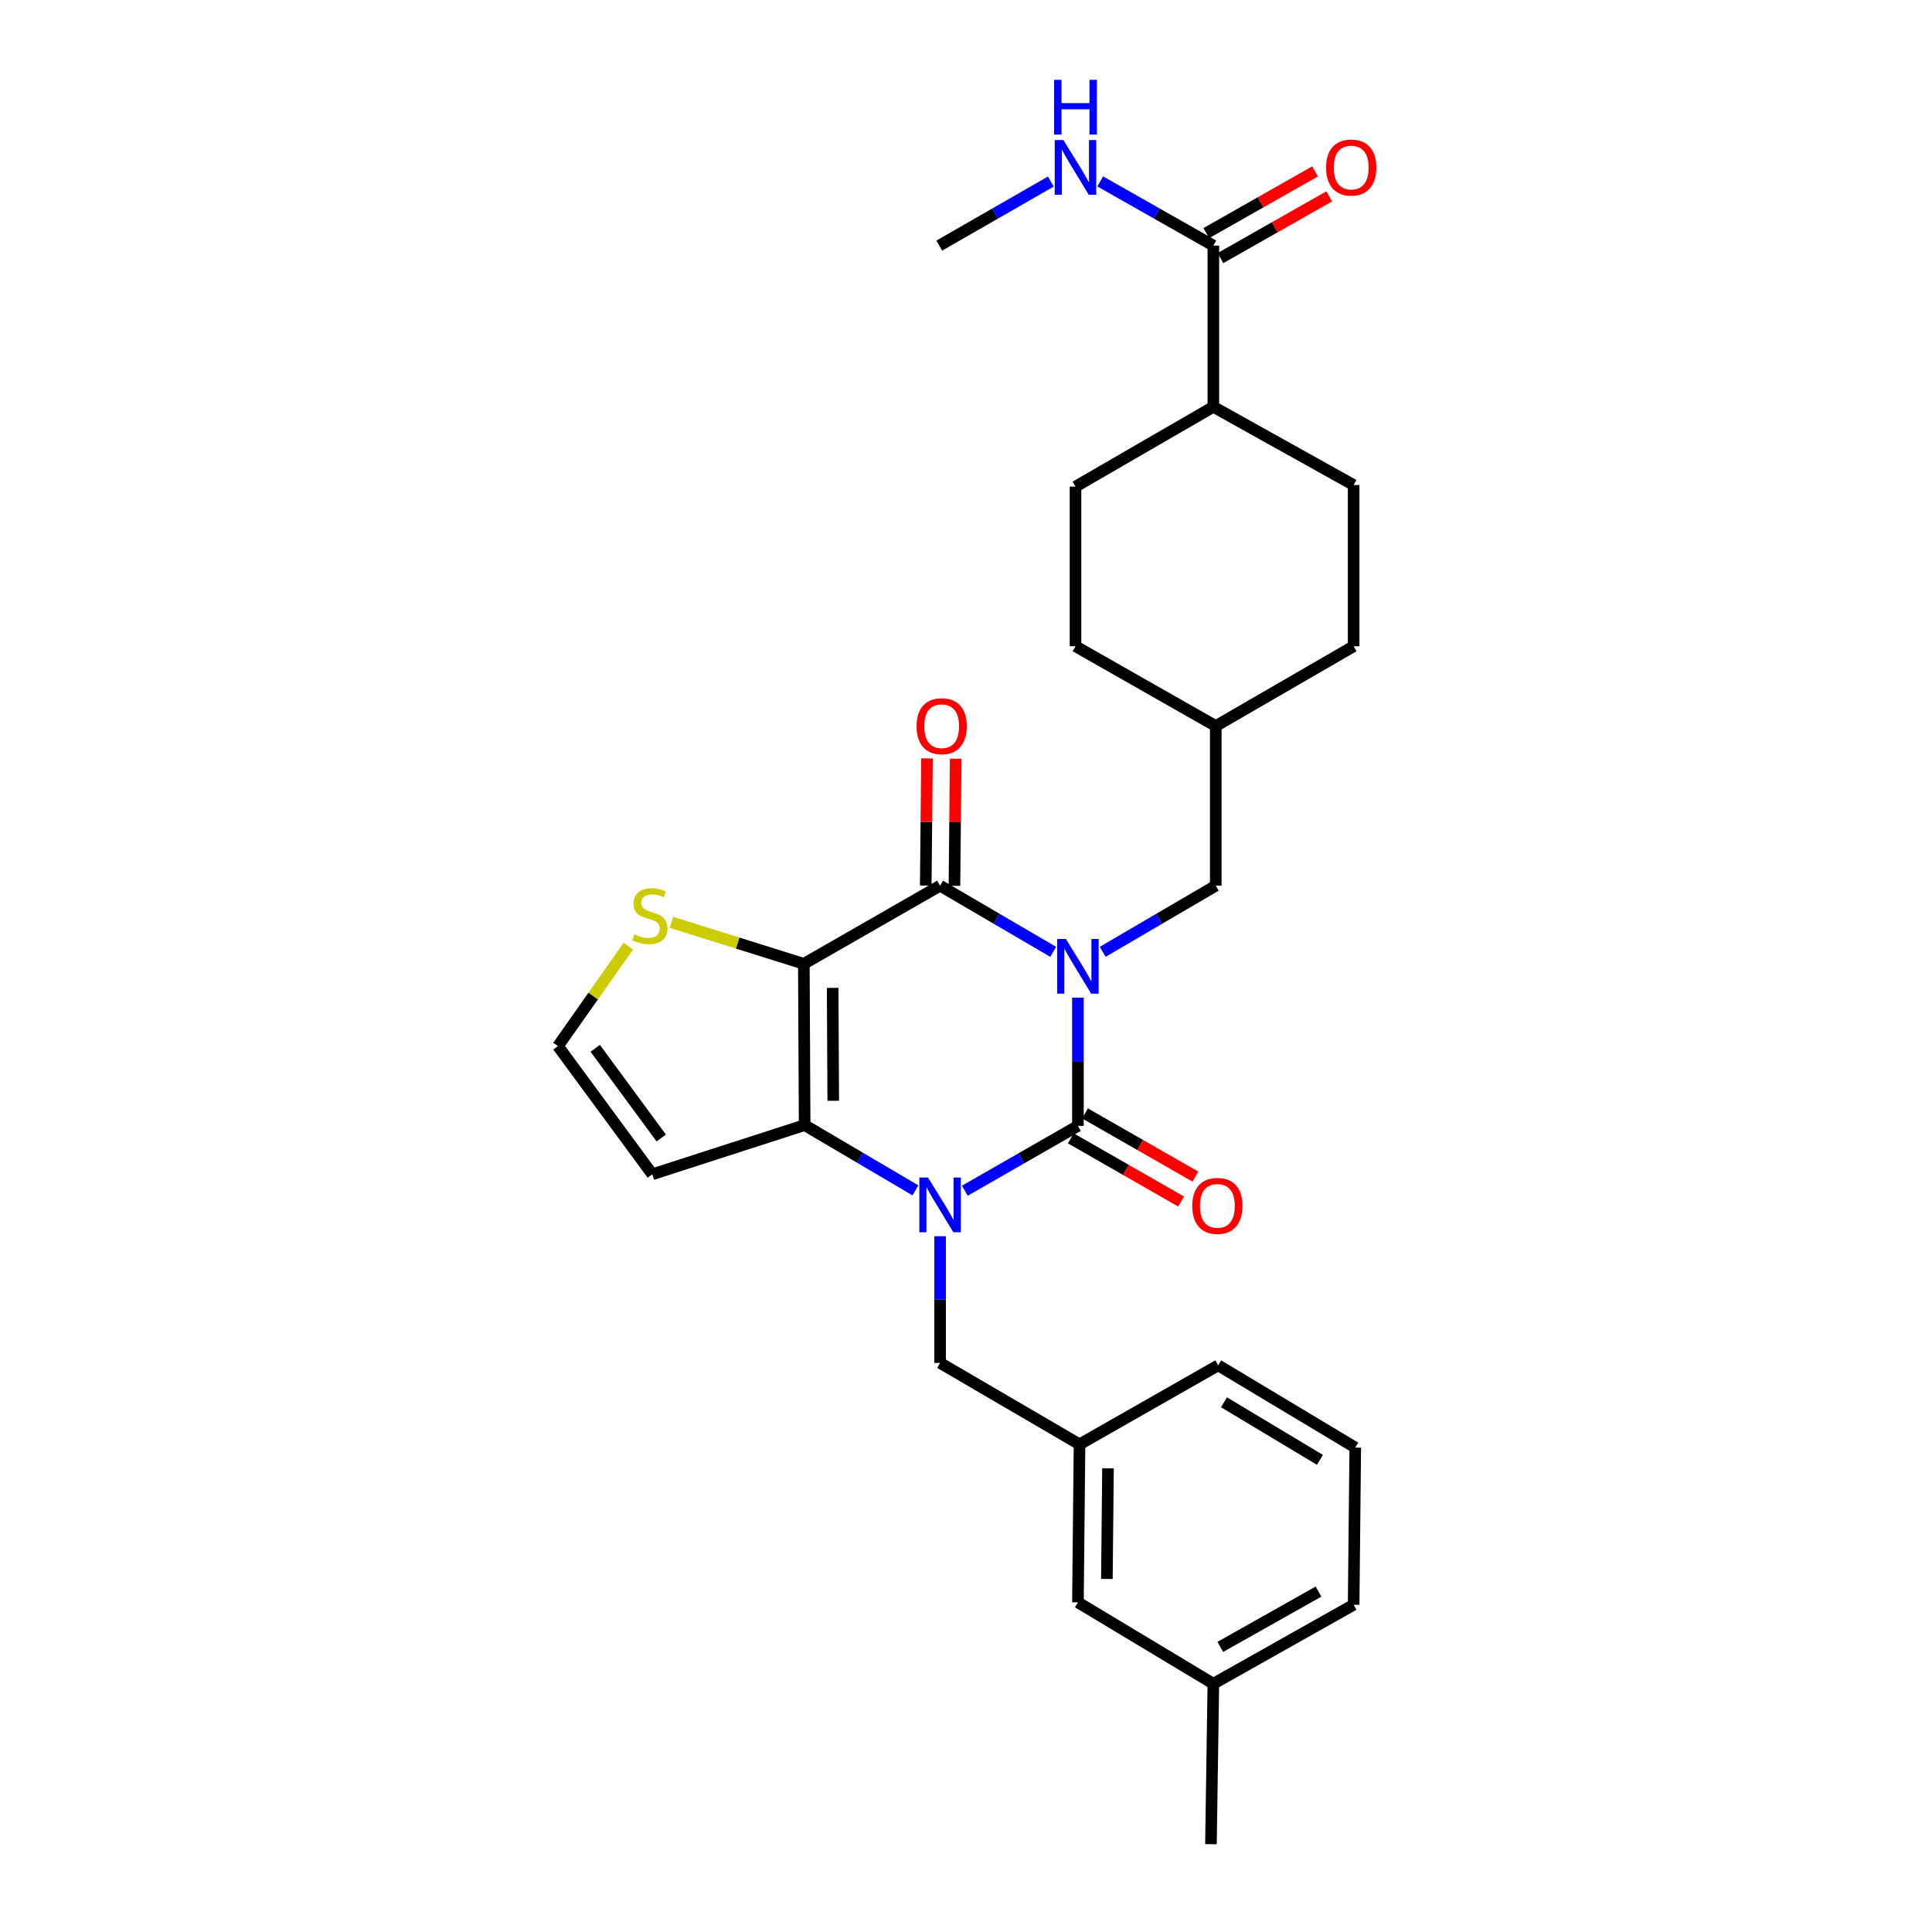 <?xml version='1.0' encoding='iso-8859-1'?>
<svg version='1.1' baseProfile='full'
              xmlns='http://www.w3.org/2000/svg'
                      xmlns:rdkit='http://www.rdkit.org/xml'
                      xmlns:xlink='http://www.w3.org/1999/xlink'
                  xml:space='preserve'
width='1000px' height='1000px' viewBox='0 0 1000 1000'>
<!-- END OF HEADER -->
<rect style='opacity:1.0;fill:#FFFFFF;stroke:none' width='1000' height='1000' x='0' y='0'> </rect>
<path class='bond-0' d='M 557.934,516.385 L 557.934,549.571' style='fill:none;fill-rule:evenodd;stroke:#0000FF;stroke-width:6px;stroke-linecap:butt;stroke-linejoin:miter;stroke-opacity:1' />
<path class='bond-0' d='M 557.934,549.571 L 557.934,582.757' style='fill:none;fill-rule:evenodd;stroke:#000000;stroke-width:6px;stroke-linecap:butt;stroke-linejoin:miter;stroke-opacity:1' />
<path class='bond-3' d='M 545.128,492.67 L 515.859,475.551' style='fill:none;fill-rule:evenodd;stroke:#0000FF;stroke-width:6px;stroke-linecap:butt;stroke-linejoin:miter;stroke-opacity:1' />
<path class='bond-3' d='M 515.859,475.551 L 486.59,458.432' style='fill:none;fill-rule:evenodd;stroke:#000000;stroke-width:6px;stroke-linecap:butt;stroke-linejoin:miter;stroke-opacity:1' />
<path class='bond-7' d='M 570.741,492.67 L 600.01,475.551' style='fill:none;fill-rule:evenodd;stroke:#0000FF;stroke-width:6px;stroke-linecap:butt;stroke-linejoin:miter;stroke-opacity:1' />
<path class='bond-7' d='M 600.01,475.551 L 629.278,458.432' style='fill:none;fill-rule:evenodd;stroke:#000000;stroke-width:6px;stroke-linecap:butt;stroke-linejoin:miter;stroke-opacity:1' />
<path class='bond-1' d='M 557.934,582.757 L 528.66,599.541' style='fill:none;fill-rule:evenodd;stroke:#000000;stroke-width:6px;stroke-linecap:butt;stroke-linejoin:miter;stroke-opacity:1' />
<path class='bond-1' d='M 528.66,599.541 L 499.386,616.324' style='fill:none;fill-rule:evenodd;stroke:#0000FF;stroke-width:6px;stroke-linecap:butt;stroke-linejoin:miter;stroke-opacity:1' />
<path class='bond-10' d='M 554.242,589.206 L 582.796,605.555' style='fill:none;fill-rule:evenodd;stroke:#000000;stroke-width:6px;stroke-linecap:butt;stroke-linejoin:miter;stroke-opacity:1' />
<path class='bond-10' d='M 582.796,605.555 L 611.349,621.904' style='fill:none;fill-rule:evenodd;stroke:#FF0000;stroke-width:6px;stroke-linecap:butt;stroke-linejoin:miter;stroke-opacity:1' />
<path class='bond-10' d='M 561.627,576.309 L 590.18,592.658' style='fill:none;fill-rule:evenodd;stroke:#000000;stroke-width:6px;stroke-linecap:butt;stroke-linejoin:miter;stroke-opacity:1' />
<path class='bond-10' d='M 590.18,592.658 L 618.733,609.006' style='fill:none;fill-rule:evenodd;stroke:#FF0000;stroke-width:6px;stroke-linecap:butt;stroke-linejoin:miter;stroke-opacity:1' />
<path class='bond-8' d='M 486.59,639.865 L 486.59,672.656' style='fill:none;fill-rule:evenodd;stroke:#0000FF;stroke-width:6px;stroke-linecap:butt;stroke-linejoin:miter;stroke-opacity:1' />
<path class='bond-8' d='M 486.59,672.656 L 486.59,705.448' style='fill:none;fill-rule:evenodd;stroke:#000000;stroke-width:6px;stroke-linecap:butt;stroke-linejoin:miter;stroke-opacity:1' />
<path class='bond-29' d='M 473.816,616.133 L 445.151,599.243' style='fill:none;fill-rule:evenodd;stroke:#0000FF;stroke-width:6px;stroke-linecap:butt;stroke-linejoin:miter;stroke-opacity:1' />
<path class='bond-29' d='M 445.151,599.243 L 416.485,582.353' style='fill:none;fill-rule:evenodd;stroke:#000000;stroke-width:6px;stroke-linecap:butt;stroke-linejoin:miter;stroke-opacity:1' />
<path class='bond-2' d='M 416.064,498.88 L 486.59,458.432' style='fill:none;fill-rule:evenodd;stroke:#000000;stroke-width:6px;stroke-linecap:butt;stroke-linejoin:miter;stroke-opacity:1' />
<path class='bond-4' d='M 416.064,498.88 L 416.485,582.353' style='fill:none;fill-rule:evenodd;stroke:#000000;stroke-width:6px;stroke-linecap:butt;stroke-linejoin:miter;stroke-opacity:1' />
<path class='bond-4' d='M 430.988,511.326 L 431.283,569.757' style='fill:none;fill-rule:evenodd;stroke:#000000;stroke-width:6px;stroke-linecap:butt;stroke-linejoin:miter;stroke-opacity:1' />
<path class='bond-5' d='M 416.064,498.88 L 381.806,488.132' style='fill:none;fill-rule:evenodd;stroke:#000000;stroke-width:6px;stroke-linecap:butt;stroke-linejoin:miter;stroke-opacity:1' />
<path class='bond-5' d='M 381.806,488.132 L 347.549,477.383' style='fill:none;fill-rule:evenodd;stroke:#CCCC00;stroke-width:6px;stroke-linecap:butt;stroke-linejoin:miter;stroke-opacity:1' />
<path class='bond-12' d='M 494.021,458.506 L 494.35,425.604' style='fill:none;fill-rule:evenodd;stroke:#000000;stroke-width:6px;stroke-linecap:butt;stroke-linejoin:miter;stroke-opacity:1' />
<path class='bond-12' d='M 494.35,425.604 L 494.678,392.701' style='fill:none;fill-rule:evenodd;stroke:#FF0000;stroke-width:6px;stroke-linecap:butt;stroke-linejoin:miter;stroke-opacity:1' />
<path class='bond-12' d='M 479.16,458.357 L 479.489,425.455' style='fill:none;fill-rule:evenodd;stroke:#000000;stroke-width:6px;stroke-linecap:butt;stroke-linejoin:miter;stroke-opacity:1' />
<path class='bond-12' d='M 479.489,425.455 L 479.818,392.553' style='fill:none;fill-rule:evenodd;stroke:#FF0000;stroke-width:6px;stroke-linecap:butt;stroke-linejoin:miter;stroke-opacity:1' />
<path class='bond-6' d='M 416.485,582.353 L 337.628,607.807' style='fill:none;fill-rule:evenodd;stroke:#000000;stroke-width:6px;stroke-linecap:butt;stroke-linejoin:miter;stroke-opacity:1' />
<path class='bond-11' d='M 325.234,489.71 L 307.012,515.588' style='fill:none;fill-rule:evenodd;stroke:#CCCC00;stroke-width:6px;stroke-linecap:butt;stroke-linejoin:miter;stroke-opacity:1' />
<path class='bond-11' d='M 307.012,515.588 L 288.791,541.467' style='fill:none;fill-rule:evenodd;stroke:#000000;stroke-width:6px;stroke-linecap:butt;stroke-linejoin:miter;stroke-opacity:1' />
<path class='bond-31' d='M 337.628,607.807 L 288.791,541.467' style='fill:none;fill-rule:evenodd;stroke:#000000;stroke-width:6px;stroke-linecap:butt;stroke-linejoin:miter;stroke-opacity:1' />
<path class='bond-31' d='M 342.27,589.046 L 308.084,542.607' style='fill:none;fill-rule:evenodd;stroke:#000000;stroke-width:6px;stroke-linecap:butt;stroke-linejoin:miter;stroke-opacity:1' />
<path class='bond-20' d='M 629.278,458.432 L 629.278,375.801' style='fill:none;fill-rule:evenodd;stroke:#000000;stroke-width:6px;stroke-linecap:butt;stroke-linejoin:miter;stroke-opacity:1' />
<path class='bond-15' d='M 486.59,705.448 L 558.76,747.589' style='fill:none;fill-rule:evenodd;stroke:#000000;stroke-width:6px;stroke-linecap:butt;stroke-linejoin:miter;stroke-opacity:1' />
<path class='bond-9' d='M 628.032,127.125 L 628.032,210.573' style='fill:none;fill-rule:evenodd;stroke:#000000;stroke-width:6px;stroke-linecap:butt;stroke-linejoin:miter;stroke-opacity:1' />
<path class='bond-14' d='M 631.698,133.588 L 659.853,117.617' style='fill:none;fill-rule:evenodd;stroke:#000000;stroke-width:6px;stroke-linecap:butt;stroke-linejoin:miter;stroke-opacity:1' />
<path class='bond-14' d='M 659.853,117.617 L 688.008,101.645' style='fill:none;fill-rule:evenodd;stroke:#FF0000;stroke-width:6px;stroke-linecap:butt;stroke-linejoin:miter;stroke-opacity:1' />
<path class='bond-14' d='M 624.365,120.662 L 652.52,104.69' style='fill:none;fill-rule:evenodd;stroke:#000000;stroke-width:6px;stroke-linecap:butt;stroke-linejoin:miter;stroke-opacity:1' />
<path class='bond-14' d='M 652.52,104.69 L 680.675,88.719' style='fill:none;fill-rule:evenodd;stroke:#FF0000;stroke-width:6px;stroke-linecap:butt;stroke-linejoin:miter;stroke-opacity:1' />
<path class='bond-16' d='M 628.032,127.125 L 598.751,110.513' style='fill:none;fill-rule:evenodd;stroke:#000000;stroke-width:6px;stroke-linecap:butt;stroke-linejoin:miter;stroke-opacity:1' />
<path class='bond-16' d='M 598.751,110.513 L 569.47,93.9' style='fill:none;fill-rule:evenodd;stroke:#0000FF;stroke-width:6px;stroke-linecap:butt;stroke-linejoin:miter;stroke-opacity:1' />
<path class='bond-13' d='M 628.032,210.573 L 700.639,251.054' style='fill:none;fill-rule:evenodd;stroke:#000000;stroke-width:6px;stroke-linecap:butt;stroke-linejoin:miter;stroke-opacity:1' />
<path class='bond-30' d='M 628.032,210.573 L 556.679,251.872' style='fill:none;fill-rule:evenodd;stroke:#000000;stroke-width:6px;stroke-linecap:butt;stroke-linejoin:miter;stroke-opacity:1' />
<path class='bond-19' d='M 558.76,747.589 L 557.934,829.378' style='fill:none;fill-rule:evenodd;stroke:#000000;stroke-width:6px;stroke-linecap:butt;stroke-linejoin:miter;stroke-opacity:1' />
<path class='bond-19' d='M 573.497,760.007 L 572.919,817.259' style='fill:none;fill-rule:evenodd;stroke:#000000;stroke-width:6px;stroke-linecap:butt;stroke-linejoin:miter;stroke-opacity:1' />
<path class='bond-25' d='M 558.76,747.589 L 630.542,706.695' style='fill:none;fill-rule:evenodd;stroke:#000000;stroke-width:6px;stroke-linecap:butt;stroke-linejoin:miter;stroke-opacity:1' />
<path class='bond-27' d='M 543.907,93.976 L 515.034,110.55' style='fill:none;fill-rule:evenodd;stroke:#0000FF;stroke-width:6px;stroke-linecap:butt;stroke-linejoin:miter;stroke-opacity:1' />
<path class='bond-27' d='M 515.034,110.55 L 486.161,127.125' style='fill:none;fill-rule:evenodd;stroke:#000000;stroke-width:6px;stroke-linecap:butt;stroke-linejoin:miter;stroke-opacity:1' />
<path class='bond-17' d='M 700.639,251.054 L 700.639,334.494' style='fill:none;fill-rule:evenodd;stroke:#000000;stroke-width:6px;stroke-linecap:butt;stroke-linejoin:miter;stroke-opacity:1' />
<path class='bond-18' d='M 556.679,251.872 L 556.679,334.494' style='fill:none;fill-rule:evenodd;stroke:#000000;stroke-width:6px;stroke-linecap:butt;stroke-linejoin:miter;stroke-opacity:1' />
<path class='bond-23' d='M 557.934,829.378 L 628.032,871.51' style='fill:none;fill-rule:evenodd;stroke:#000000;stroke-width:6px;stroke-linecap:butt;stroke-linejoin:miter;stroke-opacity:1' />
<path class='bond-21' d='M 629.278,375.801 L 556.679,334.494' style='fill:none;fill-rule:evenodd;stroke:#000000;stroke-width:6px;stroke-linecap:butt;stroke-linejoin:miter;stroke-opacity:1' />
<path class='bond-22' d='M 629.278,375.801 L 700.639,334.494' style='fill:none;fill-rule:evenodd;stroke:#000000;stroke-width:6px;stroke-linecap:butt;stroke-linejoin:miter;stroke-opacity:1' />
<path class='bond-28' d='M 628.032,871.51 L 626.785,954.545' style='fill:none;fill-rule:evenodd;stroke:#000000;stroke-width:6px;stroke-linecap:butt;stroke-linejoin:miter;stroke-opacity:1' />
<path class='bond-32' d='M 628.032,871.51 L 700.639,830.616' style='fill:none;fill-rule:evenodd;stroke:#000000;stroke-width:6px;stroke-linecap:butt;stroke-linejoin:miter;stroke-opacity:1' />
<path class='bond-32' d='M 631.63,852.427 L 682.455,823.801' style='fill:none;fill-rule:evenodd;stroke:#000000;stroke-width:6px;stroke-linecap:butt;stroke-linejoin:miter;stroke-opacity:1' />
<path class='bond-24' d='M 701.481,749.257 L 630.542,706.695' style='fill:none;fill-rule:evenodd;stroke:#000000;stroke-width:6px;stroke-linecap:butt;stroke-linejoin:miter;stroke-opacity:1' />
<path class='bond-24' d='M 683.194,755.617 L 633.537,725.823' style='fill:none;fill-rule:evenodd;stroke:#000000;stroke-width:6px;stroke-linecap:butt;stroke-linejoin:miter;stroke-opacity:1' />
<path class='bond-26' d='M 701.481,749.257 L 700.639,830.616' style='fill:none;fill-rule:evenodd;stroke:#000000;stroke-width:6px;stroke-linecap:butt;stroke-linejoin:miter;stroke-opacity:1' />
<path  class='atom-0' d='M 551.674 486
L 560.954 501
Q 561.874 502.48, 563.354 505.16
Q 564.834 507.84, 564.914 508
L 564.914 486
L 568.674 486
L 568.674 514.32
L 564.794 514.32
L 554.834 497.92
Q 553.674 496, 552.434 493.8
Q 551.234 491.6, 550.874 490.92
L 550.874 514.32
L 547.194 514.32
L 547.194 486
L 551.674 486
' fill='#0000FF'/>
<path  class='atom-2' d='M 480.33 609.5
L 489.61 624.5
Q 490.53 625.98, 492.01 628.66
Q 493.49 631.34, 493.57 631.5
L 493.57 609.5
L 497.33 609.5
L 497.33 637.82
L 493.45 637.82
L 483.49 621.42
Q 482.33 619.5, 481.09 617.3
Q 479.89 615.1, 479.53 614.42
L 479.53 637.82
L 475.85 637.82
L 475.85 609.5
L 480.33 609.5
' fill='#0000FF'/>
<path  class='atom-6' d='M 328.381 483.6
Q 328.701 483.72, 330.021 484.28
Q 331.341 484.84, 332.781 485.2
Q 334.261 485.52, 335.701 485.52
Q 338.381 485.52, 339.941 484.24
Q 341.501 482.92, 341.501 480.64
Q 341.501 479.08, 340.701 478.12
Q 339.941 477.16, 338.741 476.64
Q 337.541 476.12, 335.541 475.52
Q 333.021 474.76, 331.501 474.04
Q 330.021 473.32, 328.941 471.8
Q 327.901 470.28, 327.901 467.72
Q 327.901 464.16, 330.301 461.96
Q 332.741 459.76, 337.541 459.76
Q 340.821 459.76, 344.541 461.32
L 343.621 464.4
Q 340.221 463, 337.661 463
Q 334.901 463, 333.381 464.16
Q 331.861 465.28, 331.901 467.24
Q 331.901 468.76, 332.661 469.68
Q 333.461 470.6, 334.581 471.12
Q 335.741 471.64, 337.661 472.24
Q 340.221 473.04, 341.741 473.84
Q 343.261 474.64, 344.341 476.28
Q 345.461 477.88, 345.461 480.64
Q 345.461 484.56, 342.821 486.68
Q 340.221 488.76, 335.861 488.76
Q 333.341 488.76, 331.421 488.2
Q 329.541 487.68, 327.301 486.76
L 328.381 483.6
' fill='#CCCC00'/>
<path  class='atom-11' d='M 617.121 624.169
Q 617.121 617.369, 620.481 613.569
Q 623.841 609.769, 630.121 609.769
Q 636.401 609.769, 639.761 613.569
Q 643.121 617.369, 643.121 624.169
Q 643.121 631.049, 639.721 634.969
Q 636.321 638.849, 630.121 638.849
Q 623.881 638.849, 620.481 634.969
Q 617.121 631.089, 617.121 624.169
M 630.121 635.649
Q 634.441 635.649, 636.761 632.769
Q 639.121 629.849, 639.121 624.169
Q 639.121 618.609, 636.761 615.809
Q 634.441 612.969, 630.121 612.969
Q 625.801 612.969, 623.441 615.769
Q 621.121 618.569, 621.121 624.169
Q 621.121 629.889, 623.441 632.769
Q 625.801 635.649, 630.121 635.649
' fill='#FF0000'/>
<path  class='atom-13' d='M 474.416 375.881
Q 474.416 369.081, 477.776 365.281
Q 481.136 361.481, 487.416 361.481
Q 493.696 361.481, 497.056 365.281
Q 500.416 369.081, 500.416 375.881
Q 500.416 382.761, 497.016 386.681
Q 493.616 390.561, 487.416 390.561
Q 481.176 390.561, 477.776 386.681
Q 474.416 382.801, 474.416 375.881
M 487.416 387.361
Q 491.736 387.361, 494.056 384.481
Q 496.416 381.561, 496.416 375.881
Q 496.416 370.321, 494.056 367.521
Q 491.736 364.681, 487.416 364.681
Q 483.096 364.681, 480.736 367.481
Q 478.416 370.281, 478.416 375.881
Q 478.416 381.601, 480.736 384.481
Q 483.096 387.361, 487.416 387.361
' fill='#FF0000'/>
<path  class='atom-15' d='M 686.392 86.724
Q 686.392 79.924, 689.752 76.124
Q 693.112 72.324, 699.392 72.324
Q 705.672 72.324, 709.032 76.124
Q 712.392 79.924, 712.392 86.724
Q 712.392 93.604, 708.992 97.524
Q 705.592 101.404, 699.392 101.404
Q 693.152 101.404, 689.752 97.524
Q 686.392 93.644, 686.392 86.724
M 699.392 98.204
Q 703.712 98.204, 706.032 95.324
Q 708.392 92.404, 708.392 86.724
Q 708.392 81.164, 706.032 78.364
Q 703.712 75.524, 699.392 75.524
Q 695.072 75.524, 692.712 78.324
Q 690.392 81.124, 690.392 86.724
Q 690.392 92.444, 692.712 95.324
Q 695.072 98.204, 699.392 98.204
' fill='#FF0000'/>
<path  class='atom-17' d='M 550.419 72.484
L 559.699 87.484
Q 560.619 88.964, 562.099 91.644
Q 563.579 94.324, 563.659 94.484
L 563.659 72.484
L 567.419 72.484
L 567.419 100.804
L 563.539 100.804
L 553.579 84.404
Q 552.419 82.484, 551.179 80.284
Q 549.979 78.084, 549.619 77.404
L 549.619 100.804
L 545.939 100.804
L 545.939 72.484
L 550.419 72.484
' fill='#0000FF'/>
<path  class='atom-17' d='M 545.599 41.332
L 549.439 41.332
L 549.439 53.372
L 563.919 53.372
L 563.919 41.332
L 567.759 41.332
L 567.759 69.652
L 563.919 69.652
L 563.919 56.572
L 549.439 56.572
L 549.439 69.652
L 545.599 69.652
L 545.599 41.332
' fill='#0000FF'/>
</svg>
